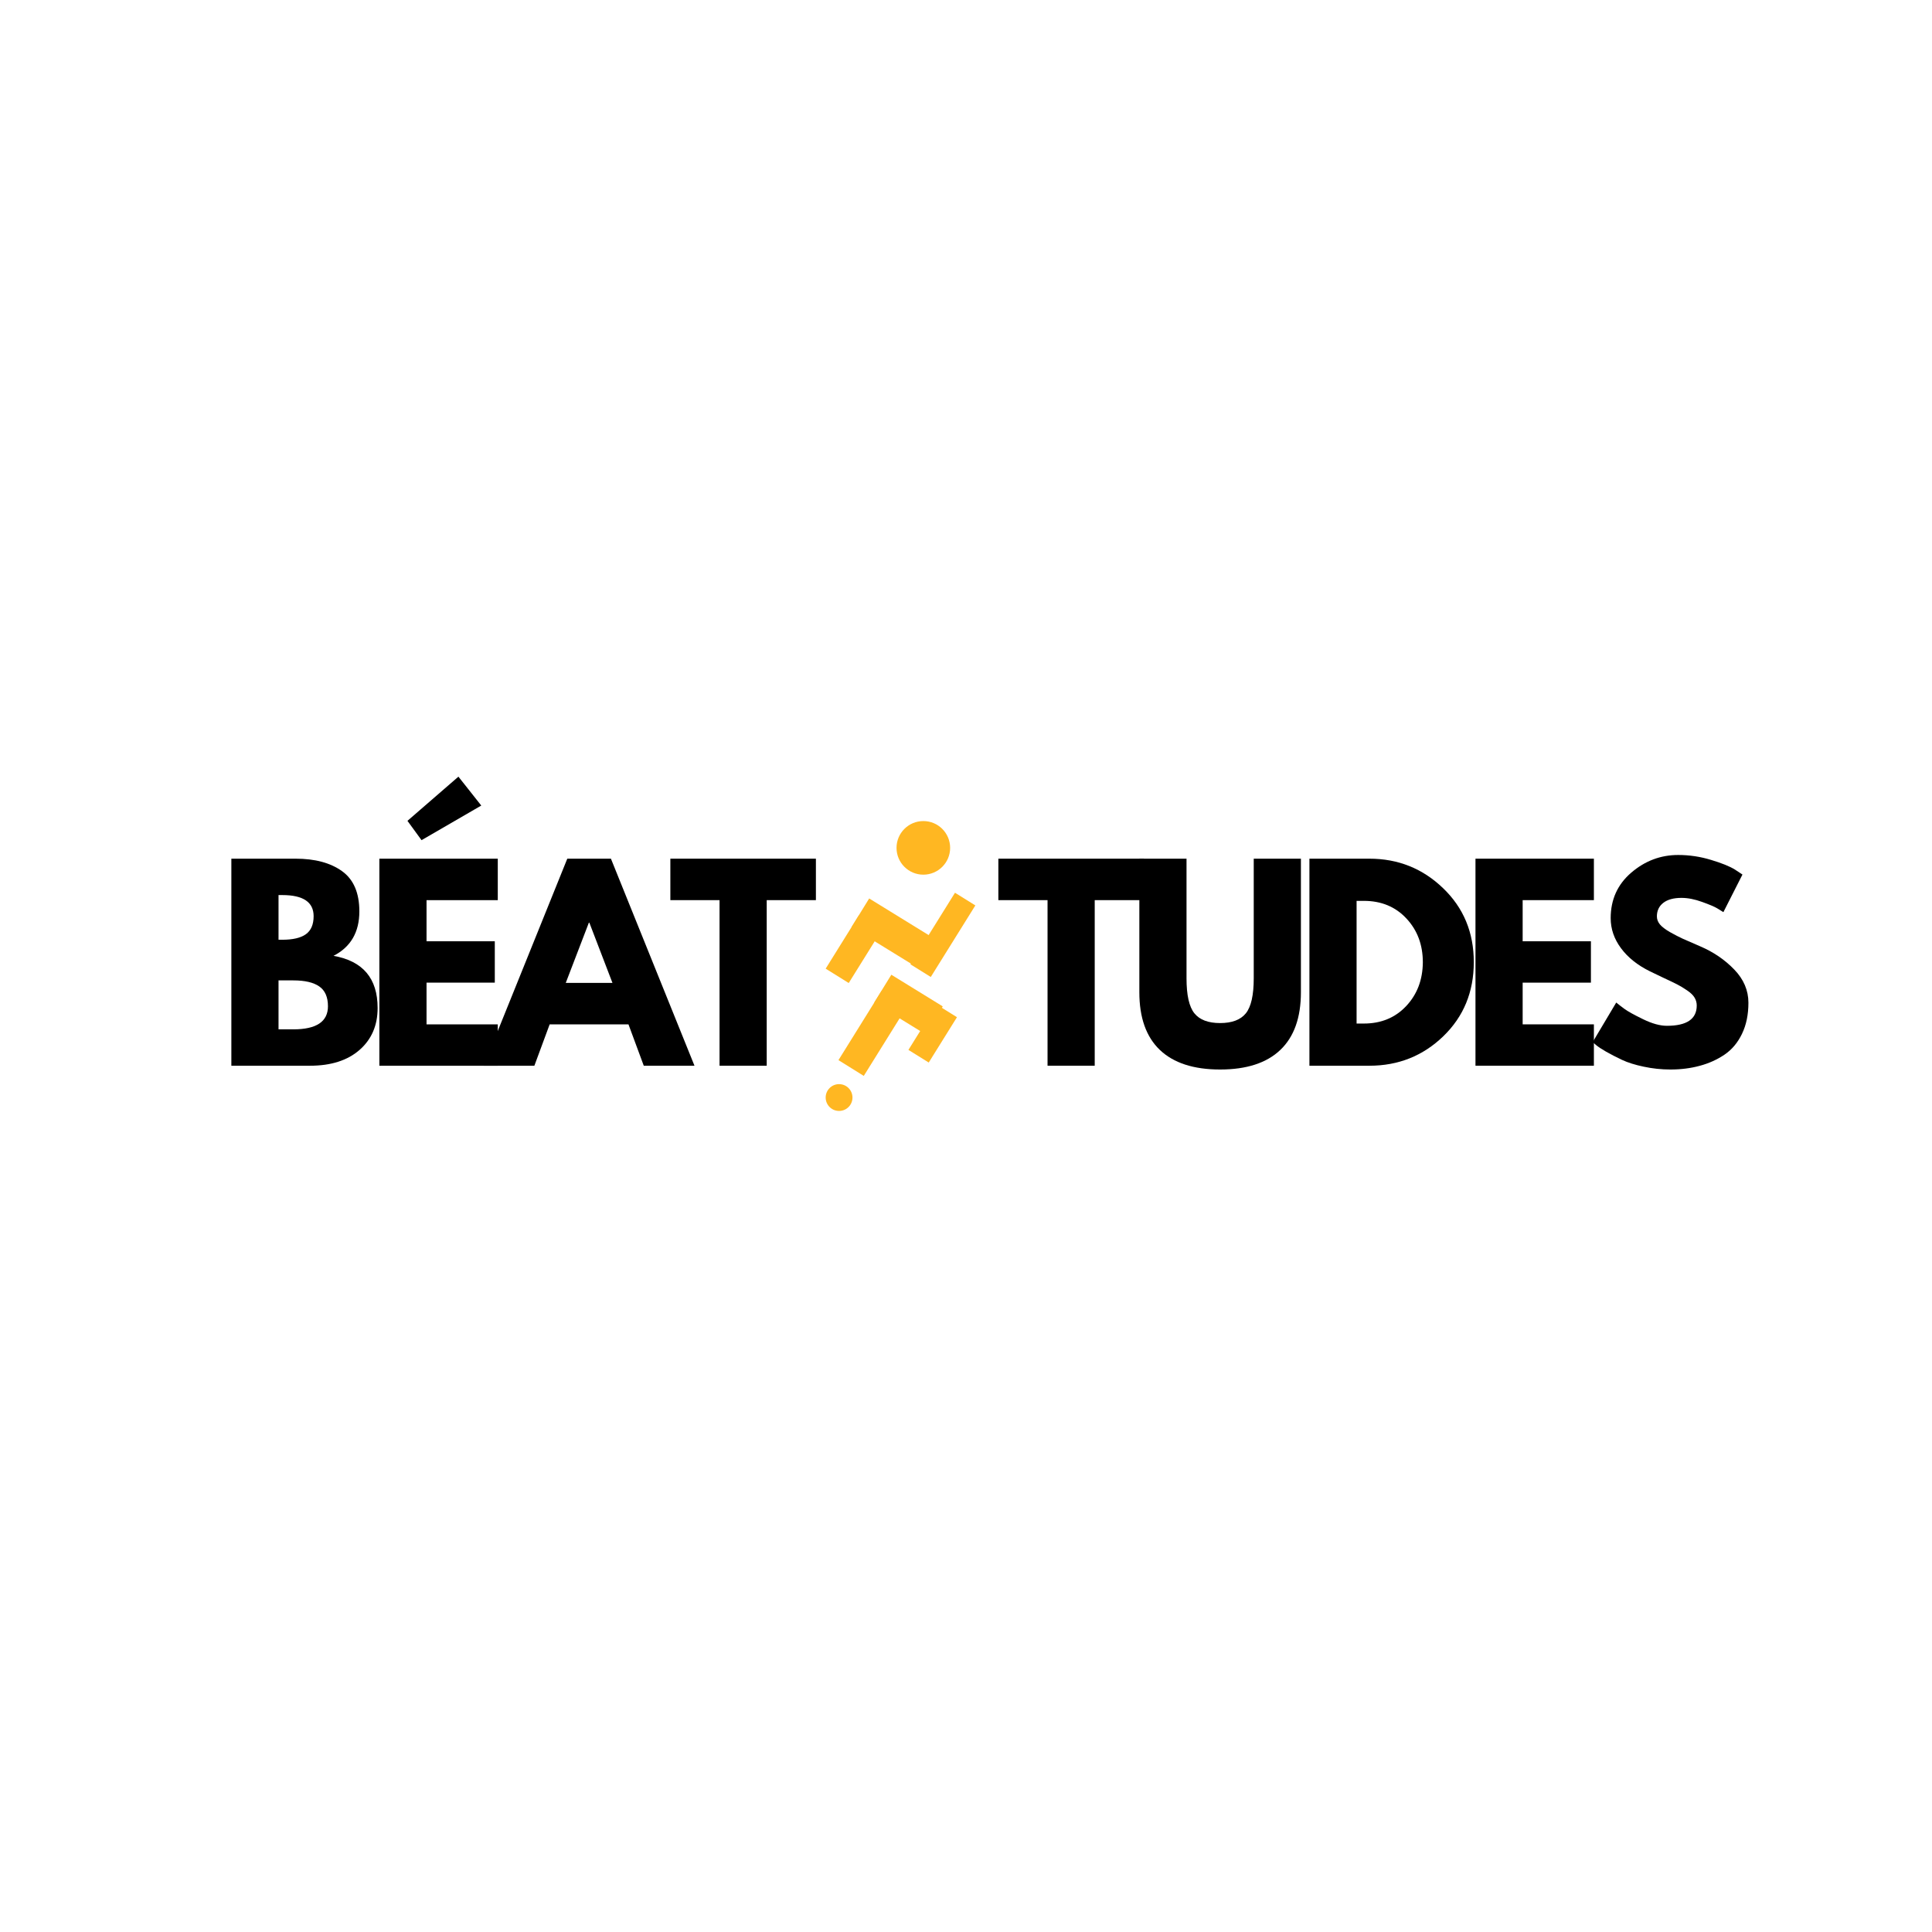 <svg xmlns="http://www.w3.org/2000/svg" xmlns:xlink="http://www.w3.org/1999/xlink" width="500" viewBox="0 0 375 375" height="500" preserveAspectRatio="xMidYMid meet"><defs><g></g><clipPath id="626293aece"><path d="M 160 177 L 172 177 L 172 191 L 160 191 Z M 160 177 " clip-rule="nonzero"></path></clipPath><clipPath id="34c93bd975"><path d="M 166.703 177.668 L 171.676 180.766 L 165.176 191.211 L 160.199 188.113 Z M 166.703 177.668 " clip-rule="nonzero"></path></clipPath><clipPath id="992a86e88c"><path d="M 166.703 177.668 L 171.246 180.496 L 164.801 190.844 L 160.262 188.016 Z M 166.703 177.668 " clip-rule="nonzero"></path></clipPath><clipPath id="2e0afcae32"><path d="M 174.016 159.367 L 184.422 159.367 L 184.422 169.773 L 174.016 169.773 Z M 174.016 159.367 " clip-rule="nonzero"></path></clipPath><clipPath id="9776c79279"><path d="M 179.219 159.367 C 176.348 159.367 174.016 161.695 174.016 164.57 C 174.016 167.445 176.348 169.773 179.219 169.773 C 182.094 169.773 184.422 167.445 184.422 164.57 C 184.422 161.695 182.094 159.367 179.219 159.367 " clip-rule="nonzero"></path></clipPath><clipPath id="e5e991fc41"><path d="M 165 174 L 183 174 L 183 189 L 165 189 Z M 165 174 " clip-rule="nonzero"></path></clipPath><clipPath id="db2e0b0577"><path d="M 165.285 179.945 L 168.781 174.266 L 183.234 183.164 L 179.738 188.84 Z M 165.285 179.945 " clip-rule="nonzero"></path></clipPath><clipPath id="70c91cef31"><path d="M 165.285 179.945 L 168.707 174.391 L 182.742 183.035 L 179.324 188.586 Z M 165.285 179.945 " clip-rule="nonzero"></path></clipPath><clipPath id="aed8b29ab1"><path d="M 176 173 L 190 173 L 190 190 L 176 190 Z M 176 173 " clip-rule="nonzero"></path></clipPath><clipPath id="0001a139f5"><path d="M 185.363 173.281 L 189.477 175.844 L 180.508 190.25 L 176.391 187.688 Z M 185.363 173.281 " clip-rule="nonzero"></path></clipPath><clipPath id="d64a41098e"><path d="M 185.363 173.281 L 189.316 175.742 L 180.617 189.707 L 176.664 187.246 Z M 185.363 173.281 " clip-rule="nonzero"></path></clipPath><clipPath id="979acaf87f"><path d="M 162 192 L 177 192 L 177 209 L 162 209 Z M 162 192 " clip-rule="nonzero"></path></clipPath><clipPath id="8b24a05fe0"><path d="M 171.102 192.34 L 176.078 195.438 L 167.406 209.367 L 162.434 206.27 Z M 171.102 192.34 " clip-rule="nonzero"></path></clipPath><clipPath id="b2bf9d2d17"><path d="M 171.102 192.34 L 176.02 195.402 L 167.598 208.93 L 162.68 205.867 Z M 171.102 192.34 " clip-rule="nonzero"></path></clipPath><clipPath id="30149d2790"><path d="M 169 189 L 183 189 L 183 201 L 169 201 Z M 169 189 " clip-rule="nonzero"></path></clipPath><clipPath id="13c4ff1622"><path d="M 169.668 194.617 L 173.047 189.129 L 183.527 195.582 L 180.148 201.07 Z M 169.668 194.617 " clip-rule="nonzero"></path></clipPath><clipPath id="d373ac2f30"><path d="M 169.668 194.617 L 173.008 189.195 L 182.992 195.344 L 179.656 200.766 Z M 169.668 194.617 " clip-rule="nonzero"></path></clipPath><clipPath id="0d2e8024fa"><path d="M 176 194 L 186 194 L 186 207 L 176 207 Z M 176 194 " clip-rule="nonzero"></path></clipPath><clipPath id="daef4a5e13"><path d="M 181.805 194.984 L 185.785 197.461 L 180.211 206.414 L 176.23 203.938 Z M 181.805 194.984 " clip-rule="nonzero"></path></clipPath><clipPath id="ef16685035"><path d="M 181.805 194.984 L 185.746 197.438 L 180.266 206.238 L 176.324 203.785 Z M 181.805 194.984 " clip-rule="nonzero"></path></clipPath><clipPath id="aeadde9a1e"><path d="M 160.262 210.43 L 165.465 210.43 L 165.465 215.633 L 160.262 215.633 Z M 160.262 210.43 " clip-rule="nonzero"></path></clipPath><clipPath id="8ff980ea3c"><path d="M 162.863 210.43 C 161.426 210.43 160.262 211.594 160.262 213.031 C 160.262 214.469 161.426 215.633 162.863 215.633 C 164.301 215.633 165.465 214.469 165.465 213.031 C 165.465 211.594 164.301 210.43 162.863 210.43 " clip-rule="nonzero"></path></clipPath></defs><g fill="#000000" fill-opacity="1"><g transform="translate(41.984, 206.857)"><g><path d="M 2.922 -40.188 L 15.391 -40.188 C 19.16 -40.188 22.164 -39.379 24.406 -37.766 C 26.645 -36.16 27.766 -33.555 27.766 -29.953 C 27.766 -25.922 26.094 -23.047 22.75 -21.328 C 28.457 -20.328 31.312 -16.953 31.312 -11.203 C 31.312 -7.828 30.141 -5.113 27.797 -3.062 C 25.461 -1.02 22.254 0 18.172 0 L 2.922 0 Z M 12.078 -24.453 L 12.812 -24.453 C 14.852 -24.453 16.375 -24.805 17.375 -25.516 C 18.383 -26.234 18.891 -27.406 18.891 -29.031 C 18.891 -31.758 16.863 -33.125 12.812 -33.125 L 12.078 -33.125 Z M 12.078 -7.062 L 14.953 -7.062 C 19.43 -7.062 21.672 -8.555 21.672 -11.547 C 21.672 -13.328 21.109 -14.609 19.984 -15.391 C 18.867 -16.172 17.191 -16.562 14.953 -16.562 L 12.078 -16.562 Z M 12.078 -7.062 "></path></g></g></g><g fill="#000000" fill-opacity="1"><g transform="translate(70.712, 206.857)"><g><path d="M 8.375 -47.531 L 18.266 -56.109 L 22.703 -50.5 L 11.109 -43.781 Z M 25.906 -40.188 L 25.906 -32.141 L 12.078 -32.141 L 12.078 -24.156 L 25.328 -24.156 L 25.328 -16.125 L 12.078 -16.125 L 12.078 -8.031 L 25.906 -8.031 L 25.906 0 L 2.922 0 L 2.922 -40.188 Z M 25.906 -40.188 "></path></g></g></g><g fill="#000000" fill-opacity="1"><g transform="translate(95.252, 206.857)"><g><path d="M 23.328 -40.188 L 39.547 0 L 29.703 0 L 26.734 -8.031 L 11.438 -8.031 L 8.469 0 L -1.359 0 L 14.859 -40.188 Z M 23.625 -16.078 L 19.141 -27.766 L 19.047 -27.766 L 14.562 -16.078 Z M 23.625 -16.078 "></path></g></g></g><g fill="#000000" fill-opacity="1"><g transform="translate(129.725, 206.857)"><g><path d="M 0.391 -32.141 L 0.391 -40.188 L 28.641 -40.188 L 28.641 -32.141 L 19.094 -32.141 L 19.094 0 L 9.938 0 L 9.938 -32.141 Z M 0.391 -32.141 "></path></g></g></g><g fill="#000000" fill-opacity="1"><g transform="translate(155.035, 206.857)"><g></g></g></g><g fill="#000000" fill-opacity="1"><g transform="translate(164.627, 206.857)"><g></g></g></g><g fill="#000000" fill-opacity="1"><g transform="translate(174.218, 206.857)"><g></g></g></g><g fill="#000000" fill-opacity="1"><g transform="translate(183.81, 206.857)"><g></g></g></g><g fill="#000000" fill-opacity="1"><g transform="translate(193.39, 206.857)"><g><path d="M 0.391 -32.141 L 0.391 -40.188 L 28.641 -40.188 L 28.641 -32.141 L 19.094 -32.141 L 19.094 0 L 9.938 0 L 9.938 -32.141 Z M 0.391 -32.141 "></path></g></g></g><g fill="#000000" fill-opacity="1"><g transform="translate(218.709, 206.857)"><g><path d="M 33.797 -40.188 L 33.797 -14.266 C 33.797 -9.328 32.461 -5.594 29.797 -3.062 C 27.141 -0.531 23.242 0.734 18.109 0.734 C 12.984 0.734 9.086 -0.531 6.422 -3.062 C 3.766 -5.594 2.438 -9.328 2.438 -14.266 L 2.438 -40.188 L 11.594 -40.188 L 11.594 -16.953 C 11.594 -13.703 12.102 -11.441 13.125 -10.172 C 14.145 -8.91 15.805 -8.281 18.109 -8.281 C 20.422 -8.281 22.086 -8.91 23.109 -10.172 C 24.129 -11.441 24.641 -13.703 24.641 -16.953 L 24.641 -40.188 Z M 33.797 -40.188 "></path></g></g></g><g fill="#000000" fill-opacity="1"><g transform="translate(251.235, 206.857)"><g><path d="M 2.922 -40.188 L 14.562 -40.188 C 20.145 -40.188 24.914 -38.273 28.875 -34.453 C 32.844 -30.641 34.828 -25.859 34.828 -20.109 C 34.828 -14.328 32.852 -9.531 28.906 -5.719 C 24.957 -1.906 20.176 0 14.562 0 L 2.922 0 Z M 12.078 -8.188 L 13.484 -8.188 C 16.828 -8.188 19.562 -9.312 21.688 -11.562 C 23.82 -13.82 24.906 -16.656 24.938 -20.062 C 24.938 -23.469 23.875 -26.305 21.75 -28.578 C 19.625 -30.859 16.867 -32 13.484 -32 L 12.078 -32 Z M 12.078 -8.188 "></path></g></g></g><g fill="#000000" fill-opacity="1"><g transform="translate(283.468, 206.857)"><g><path d="M 25.906 -40.188 L 25.906 -32.141 L 12.078 -32.141 L 12.078 -24.156 L 25.328 -24.156 L 25.328 -16.125 L 12.078 -16.125 L 12.078 -8.031 L 25.906 -8.031 L 25.906 0 L 2.922 0 L 2.922 -40.188 Z M 25.906 -40.188 "></path></g></g></g><g fill="#000000" fill-opacity="1"><g transform="translate(308.008, 206.857)"><g><path d="M 17.734 -40.906 C 19.898 -40.906 22.02 -40.586 24.094 -39.953 C 26.176 -39.328 27.723 -38.703 28.734 -38.078 L 30.203 -37.109 L 26.5 -29.812 C 26.207 -30 25.801 -30.25 25.281 -30.562 C 24.758 -30.875 23.785 -31.285 22.359 -31.797 C 20.93 -32.316 19.598 -32.578 18.359 -32.578 C 16.836 -32.578 15.66 -32.254 14.828 -31.609 C 14.004 -30.961 13.594 -30.086 13.594 -28.984 C 13.594 -28.43 13.785 -27.914 14.172 -27.438 C 14.555 -26.969 15.219 -26.461 16.156 -25.922 C 17.102 -25.391 17.93 -24.961 18.641 -24.641 C 19.359 -24.316 20.469 -23.832 21.969 -23.188 C 24.562 -22.082 26.773 -20.578 28.609 -18.672 C 30.441 -16.773 31.359 -14.625 31.359 -12.219 C 31.359 -9.914 30.941 -7.906 30.109 -6.188 C 29.285 -4.469 28.148 -3.117 26.703 -2.141 C 25.266 -1.172 23.664 -0.453 21.906 0.016 C 20.156 0.492 18.258 0.734 16.219 0.734 C 14.469 0.734 12.742 0.551 11.047 0.188 C 9.359 -0.164 7.945 -0.609 6.812 -1.141 C 5.676 -1.68 4.656 -2.207 3.75 -2.719 C 2.844 -3.238 2.176 -3.68 1.75 -4.047 L 1.125 -4.578 L 5.703 -12.266 C 6.086 -11.941 6.617 -11.531 7.297 -11.031 C 7.984 -10.531 9.195 -9.859 10.938 -9.016 C 12.676 -8.172 14.207 -7.75 15.531 -7.75 C 19.395 -7.75 21.328 -9.062 21.328 -11.688 C 21.328 -12.238 21.188 -12.75 20.906 -13.219 C 20.633 -13.688 20.148 -14.156 19.453 -14.625 C 18.754 -15.102 18.133 -15.477 17.594 -15.75 C 17.062 -16.031 16.188 -16.453 14.969 -17.016 C 13.758 -17.586 12.859 -18.02 12.266 -18.312 C 9.836 -19.508 7.957 -21.008 6.625 -22.812 C 5.289 -24.613 4.625 -26.555 4.625 -28.641 C 4.625 -32.242 5.953 -35.188 8.609 -37.469 C 11.273 -39.758 14.316 -40.906 17.734 -40.906 Z M 17.734 -40.906 "></path></g></g></g><g fill="#000000" fill-opacity="1"><g transform="translate(187.5, 195.375)"><g></g></g></g><g clip-path="url(#626293aece)"><g clip-path="url(#34c93bd975)"><g clip-path="url(#992a86e88c)"><path fill="#ffb722" d="M 166.703 177.668 L 171.18 180.457 L 164.676 190.902 L 160.199 188.113 Z M 166.703 177.668 " fill-opacity="1" fill-rule="nonzero"></path></g></g></g><g clip-path="url(#2e0afcae32)"><g clip-path="url(#9776c79279)"><path fill="#ffb722" d="M 174.016 159.367 L 184.422 159.367 L 184.422 169.773 L 174.016 169.773 Z M 174.016 159.367 " fill-opacity="1" fill-rule="nonzero"></path></g></g><g clip-path="url(#e5e991fc41)"><g clip-path="url(#db2e0b0577)"><g clip-path="url(#70c91cef31)"><path fill="#ffb722" d="M 165.285 179.945 L 168.781 174.266 L 182.719 182.848 L 179.223 188.523 Z M 165.285 179.945 " fill-opacity="1" fill-rule="nonzero"></path></g></g></g><g clip-path="url(#aed8b29ab1)"><g clip-path="url(#0001a139f5)"><g clip-path="url(#d64a41098e)"><path fill="#ffb722" d="M 185.363 173.281 L 189.477 175.844 L 180.828 189.734 L 176.711 187.172 Z M 185.363 173.281 " fill-opacity="1" fill-rule="nonzero"></path></g></g></g><g clip-path="url(#979acaf87f)"><g clip-path="url(#8b24a05fe0)"><g clip-path="url(#b2bf9d2d17)"><path fill="#ffb722" d="M 171.102 192.34 L 176.078 195.438 L 167.715 208.867 L 162.742 205.77 Z M 171.102 192.34 " fill-opacity="1" fill-rule="nonzero"></path></g></g></g><g clip-path="url(#30149d2790)"><g clip-path="url(#13c4ff1622)"><g clip-path="url(#d373ac2f30)"><path fill="#ffb722" d="M 169.668 194.617 L 173.047 189.129 L 183.027 195.273 L 179.648 200.762 Z M 169.668 194.617 " fill-opacity="1" fill-rule="nonzero"></path></g></g></g><g clip-path="url(#0d2e8024fa)"><g clip-path="url(#daef4a5e13)"><g clip-path="url(#ef16685035)"><path fill="#ffb722" d="M 181.805 194.984 L 185.785 197.461 L 180.211 206.414 L 176.23 203.938 Z M 181.805 194.984 " fill-opacity="1" fill-rule="nonzero"></path></g></g></g><g clip-path="url(#aeadde9a1e)"><g clip-path="url(#8ff980ea3c)"><path fill="#ffb722" d="M 160.262 210.43 L 165.465 210.43 L 165.465 215.633 L 160.262 215.633 Z M 160.262 210.43 " fill-opacity="1" fill-rule="nonzero"></path></g></g></svg>